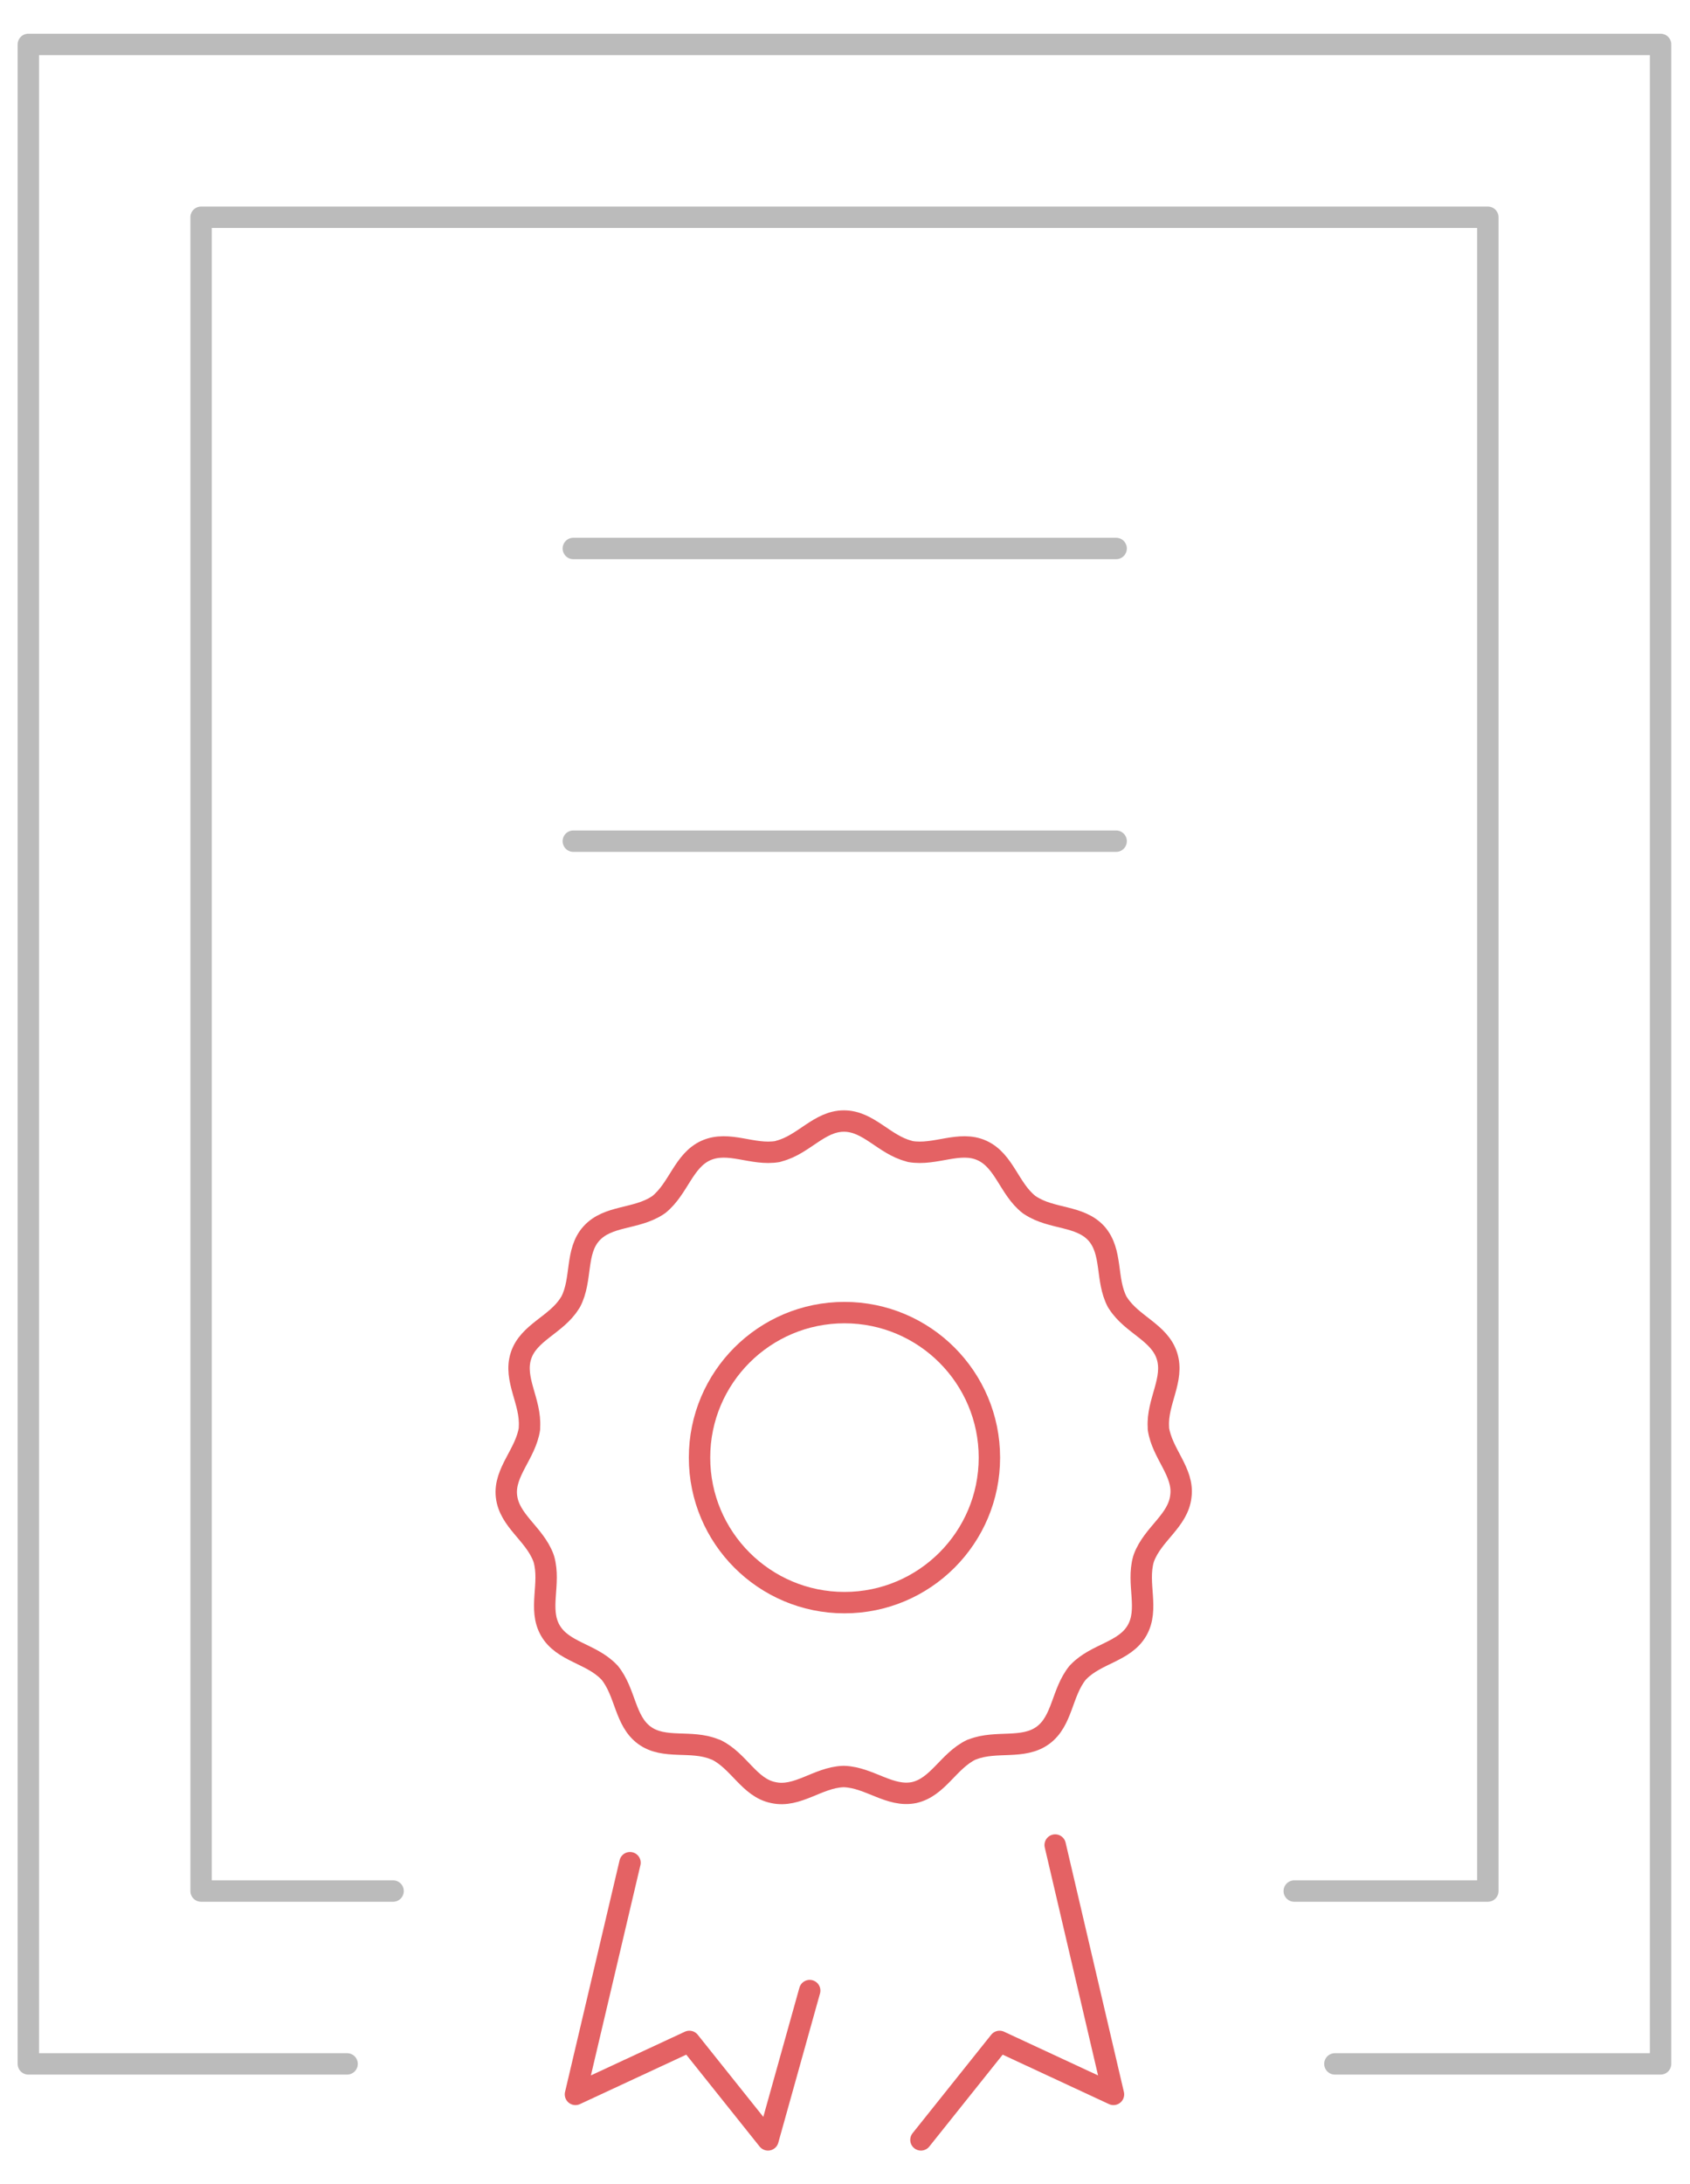 <?xml version="1.0" encoding="utf-8"?>
<!-- Generator: Adobe Illustrator 24.1.0, SVG Export Plug-In . SVG Version: 6.00 Build 0)  -->
<svg version="1.1" id="Layer_1" xmlns="http://www.w3.org/2000/svg" xmlns:xlink="http://www.w3.org/1999/xlink" x="0px" y="0px"
	 viewBox="0 0 316 408.1" style="enable-background:new 0 0 316 408.1;" xml:space="preserve">
<style type="text/css">
	.st0{fill:none;stroke:#BBBBBB;stroke-width:4;stroke-linecap:round;stroke-linejoin:round;stroke-miterlimit:10;}
	.st1{fill:none;stroke:#E46264;stroke-width:4;stroke-linecap:round;stroke-linejoin:round;stroke-miterlimit:10;}
</style>
<g id="XMLID_484_">
	<g id="XMLID_496_">
		<g id="XMLID_497_">
			<polyline id="XMLID_499_" class="st0" points="64.9,385.7 5.3,385.7 5.3,8.3 310.5,8.3 310.5,385.7 249.6,385.7 			"/>
			<polyline id="XMLID_498_" class="st0" points="73.5,353.4 37.6,353.4 37.6,40.6 278.2,40.6 278.2,353.4 242,353.4 			"/>
		</g>
	</g>
	<g id="XMLID_493_">
		<line id="XMLID_495_" class="st0" x1="107.2" y1="157.2" x2="208.7" y2="157.2"/>
		<line id="XMLID_494_" class="st0" x1="107.2" y1="102.5" x2="208.7" y2="102.5"/>
	</g>
	<path id="XMLID_491_" class="st1" d="M216.6,267l0-0.3c-0.3-4.7,3-8.9,1.6-13.3c-1.4-4.4-6.5-5.8-9.1-9.8l-0.2-0.3
		c-2.2-4.2-0.8-9.3-3.9-12.8c-3.1-3.4-8.3-2.6-12.3-5.2l-0.3-0.2c-3.7-2.9-4.6-8.2-8.8-10.1c-4.2-1.9-8.7,1-13.4,0.2l-0.3-0.1
		c-4.6-1.2-7.5-5.6-12.1-5.6c-4.6,0-7.5,4.4-12.1,5.6l-0.3,0.1c-4.7,0.8-9.1-2.1-13.4-0.2c-4.2,1.9-5.1,7.1-8.8,10.1l-0.3,0.2
		c-4,2.6-9.2,1.8-12.3,5.2c-3.1,3.4-1.7,8.6-3.9,12.8l-0.2,0.3c-2.5,4-7.7,5.4-9.1,9.8c-1.4,4.4,1.9,8.5,1.6,13.3l0,0.3
		c-0.7,4.7-4.8,8.1-4.3,12.6c0.5,4.6,5.2,7,6.9,11.5l0.1,0.3c1.3,4.6-1.1,9.3,1.2,13.3c2.3,4,7.6,4.3,10.9,7.7l0.2,0.2
		c3,3.7,2.8,9,6.5,11.7c3.7,2.7,8.7,0.8,13.1,2.6l0.3,0.1c4.3,2.1,6.2,7.1,10.7,8c4.5,1,8.3-2.8,13-3h0.3c4.7,0.2,8.5,3.9,13,3
		c4.5-1,6.4-5.9,10.7-8l0.3-0.1c4.4-1.7,9.4,0.1,13.1-2.6c3.7-2.7,3.5-8,6.5-11.7l0.2-0.2c3.3-3.4,8.6-3.7,10.9-7.7
		c2.3-4-0.1-8.7,1.2-13.3l0.1-0.3c1.7-4.5,6.4-6.9,6.9-11.5C221.4,275.1,217.3,271.7,216.6,267z"/>
	<circle id="XMLID_490_" class="st1" cx="157.9" cy="272.4" r="27.1"/>
	<g id="XMLID_487_">
		<polyline id="XMLID_489_" class="st1" points="151.4,372 143.6,399.9 128.9,381.5 107.6,391.4 117.8,348.1 		"/>
		<polyline id="XMLID_488_" class="st1" points="172.2,399.9 186.9,381.5 208.2,391.4 197.3,344.8 		"/>
	</g>
</g>
</svg>
